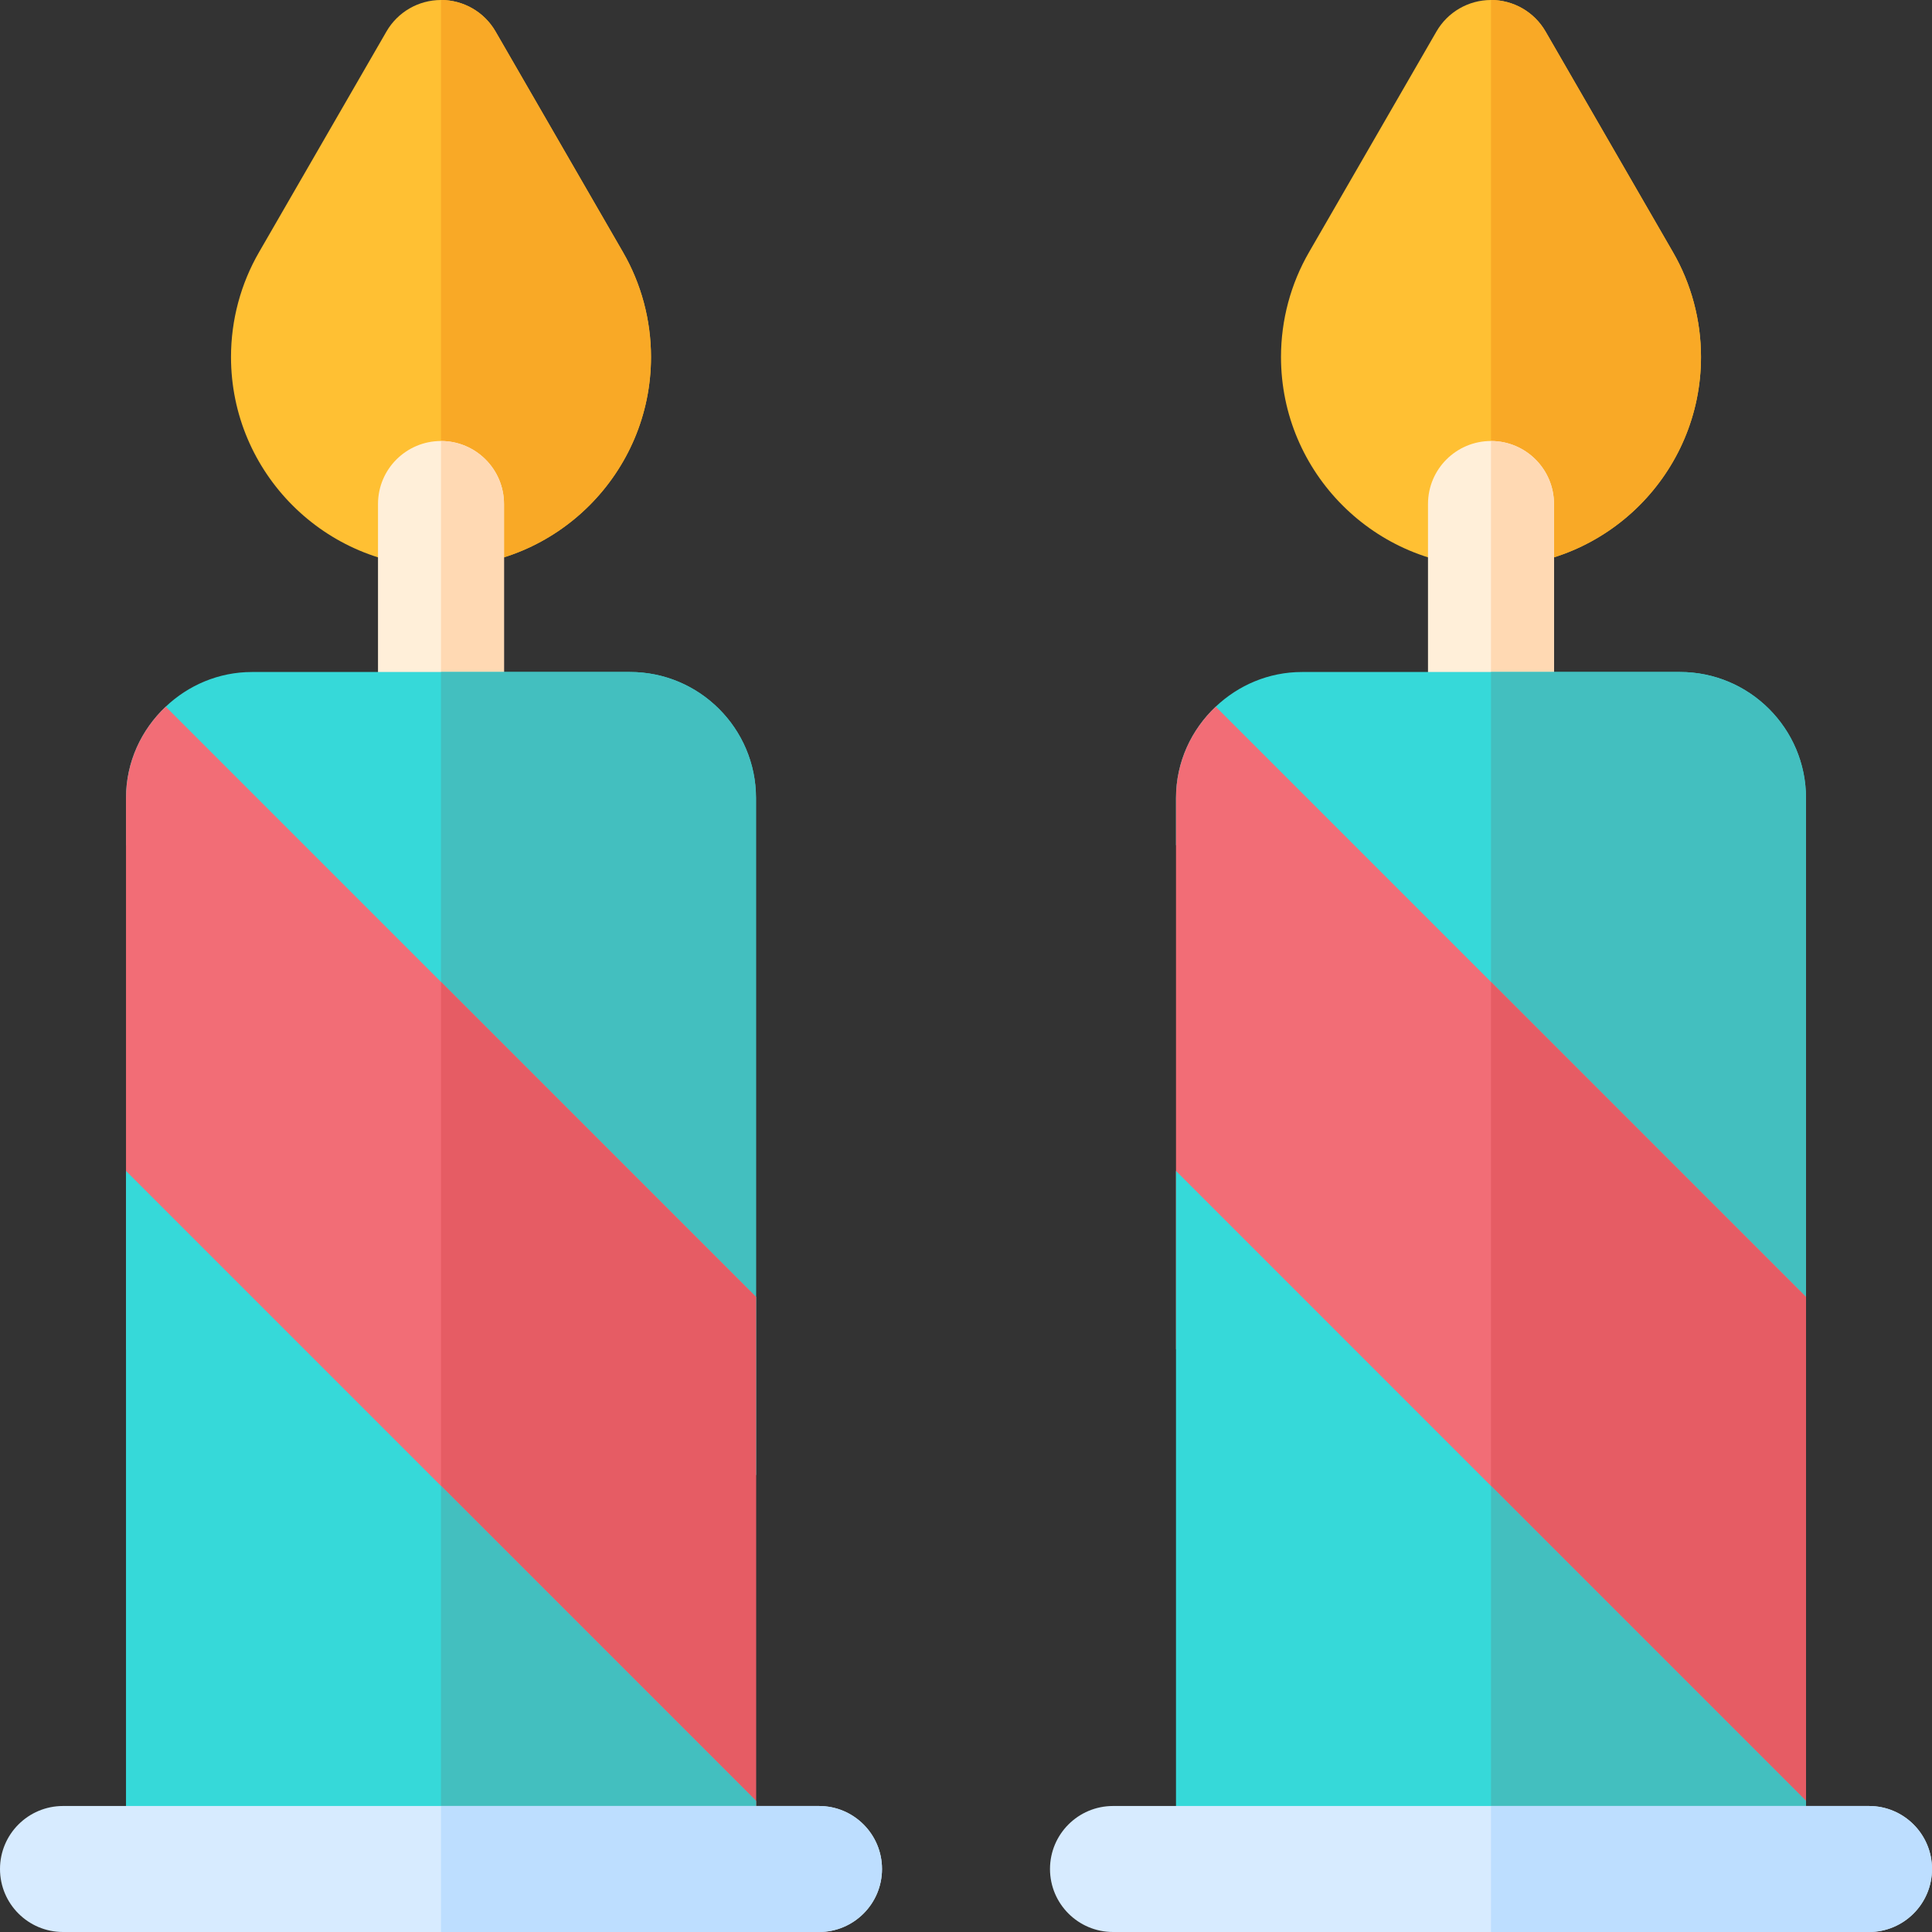<?xml version="1.0" encoding="iso-8859-1"?>
<!-- Uploaded to: SVG Repo, www.svgrepo.com, Generator: SVG Repo Mixer Tools -->
<svg height="800px" width="800px" version="1.1" id="Layer_1" xmlns="http://www.w3.org/2000/svg" xmlns:xlink="http://www.w3.org/1999/xlink" 
	 viewBox="0 0 512 512" xml:space="preserve">
<rect x="0" y="0" width="512" height="512" fill="#333333" stroke="none"/>
<path style="fill:#FFC033;" d="M116.87,150.261c-30.684,0-55.652-24.968-55.652-55.652c0-9.783,2.576-19.397,7.445-27.804
	l33.751-58.457C105.392,3.184,110.903,0,116.87,0s11.479,3.179,14.456,8.348l33.761,58.467c4.86,8.402,7.435,18.017,7.435,27.794
	C172.522,125.293,147.554,150.261,116.87,150.261z"/>
<path style="fill:#F9A926;" d="M172.522,94.609c0-9.777-2.576-19.391-7.435-27.794L131.326,8.348C128.348,3.179,122.837,0,116.87,0
	v150.261C147.554,150.261,172.522,125.293,172.522,94.609z"/>
<path style="fill:#FFEFD9;" d="M116.87,211.478c-9.217,0-16.696-7.473-16.696-16.696v-61.217c0-9.223,7.479-16.696,16.696-16.696
	s16.696,7.473,16.696,16.696v61.217C133.565,204.005,126.087,211.478,116.87,211.478z"/>
<path style="fill:#FFD9B3;" d="M133.565,194.783v-61.217c0-9.223-7.479-16.696-16.696-16.696v94.609
	C126.087,211.478,133.565,204.005,133.565,194.783z"/>
<path style="fill:#36D9D9;" d="M166.957,178.087H66.783c-8.863,0-16.878,3.528-22.862,9.181c-6.448,6.092-10.529,14.66-10.529,24.21
	v12.478l166.957,166.957v-47.218V211.478C200.348,193.065,185.37,178.087,166.957,178.087z"/>
<path style="fill:#43BFBF;" d="M166.957,178.087H116.87v129.348l83.478,83.478v-47.218V211.478
	C200.348,193.065,185.37,178.087,166.957,178.087z"/>
<path style="fill:#F26D76;" d="M199.381,500.87c0.62-1.741,0.967-3.61,0.967-5.565v-18.044v-86.348v-47.218L43.921,187.268
	c-6.448,6.092-10.529,14.66-10.529,24.21v12.478v86.348v47.218L176.739,500.87H199.381z"/>
<path style="fill:#E65C64;" d="M116.87,441l59.869,59.869h22.642c0.62-1.741,0.967-3.61,0.967-5.565v-18.044v-86.348v-47.218
	l-83.478-83.479V441z"/>
<path style="fill:#36D9D9;" d="M199.381,500.87c0.62-1.741,0.967-3.61,0.967-5.565v-18.044L33.391,310.304v47.218v137.783
	c0,1.962,0.401,3.817,1.022,5.565H199.381z"/>
<path style="fill:#43BFBF;" d="M116.87,500.87h82.511c0.62-1.741,0.967-3.61,0.967-5.565v-18.044l-83.478-83.478V500.87z"/>
<path style="fill:#D7EBFF;" d="M217.043,512H16.696C7.479,512,0,504.527,0,495.304s7.479-16.696,16.696-16.696h200.348
	c9.217,0,16.696,7.473,16.696,16.696S226.261,512,217.043,512z"/>
<path style="fill:#BDDEFF;" d="M217.043,478.609H116.87V512h100.174c9.217,0,16.696-7.473,16.696-16.696
	S226.261,478.609,217.043,478.609z"/>
<path style="fill:#FFC033;" d="M395.13,150.261c-30.684,0-55.652-24.968-55.652-55.652c0-9.783,2.576-19.397,7.445-27.804
	l33.751-58.457C383.653,3.184,389.163,0,395.13,0c5.967,0,11.479,3.179,14.456,8.348l33.761,58.467
	c4.86,8.402,7.435,18.017,7.435,27.794C450.783,125.293,425.815,150.261,395.13,150.261z"/>
<path style="fill:#F9A926;" d="M450.783,94.609c0-9.777-2.576-19.391-7.435-27.794L409.587,8.348C406.609,3.179,401.097,0,395.13,0
	v150.261C425.815,150.261,450.783,125.293,450.783,94.609z"/>
<path style="fill:#FFEFD9;" d="M395.13,211.478c-9.217,0-16.696-7.473-16.696-16.696v-61.217c0-9.223,7.479-16.696,16.696-16.696
	c9.217,0,16.696,7.473,16.696,16.696v61.217C411.826,204.005,404.348,211.478,395.13,211.478z"/>
<path style="fill:#FFD9B3;" d="M411.826,194.783v-61.217c0-9.223-7.479-16.696-16.696-16.696v94.609
	C404.348,211.478,411.826,204.005,411.826,194.783z"/>
<path style="fill:#36D9D9;" d="M445.217,178.087H345.043c-8.863,0-16.878,3.528-22.862,9.181
	c-6.448,6.092-10.529,14.66-10.529,24.21v12.478l166.957,166.957v-47.218V211.478C478.609,193.065,463.63,178.087,445.217,178.087z"
	/>
<path style="fill:#43BFBF;" d="M445.217,178.087H395.13v129.348l83.478,83.478v-47.218V211.478
	C478.609,193.065,463.63,178.087,445.217,178.087z"/>
<path style="fill:#F26D76;" d="M477.641,500.87c0.62-1.741,0.967-3.61,0.967-5.565v-18.044v-86.348v-47.218L322.182,187.268
	c-6.448,6.092-10.529,14.66-10.529,24.21v12.478v86.348v47.218L455,500.87H477.641z"/>
<path style="fill:#E65C64;" d="M395.13,441L455,500.87h22.642c0.62-1.741,0.967-3.61,0.967-5.565v-18.044v-86.348v-47.218
	l-83.478-83.479V441z"/>
<path style="fill:#36D9D9;" d="M477.641,500.87c0.62-1.741,0.967-3.61,0.967-5.565v-18.044L311.652,310.304v47.218v137.783
	c0,1.962,0.401,3.817,1.022,5.565H477.641z"/>
<path style="fill:#43BFBF;" d="M395.13,500.87h82.511c0.62-1.741,0.967-3.61,0.967-5.565v-18.044l-83.478-83.478L395.13,500.87
	L395.13,500.87z"/>
<path style="fill:#D7EBFF;" d="M495.304,512H294.957c-9.217,0-16.696-7.473-16.696-16.696s7.479-16.696,16.696-16.696h200.348
	c9.217,0,16.696,7.473,16.696,16.696S504.521,512,495.304,512z"/>
<path style="fill:#BDDEFF;" d="M495.304,478.609H395.13V512h100.174c9.217,0,16.696-7.473,16.696-16.696
	S504.521,478.609,495.304,478.609z"/>
</svg>
